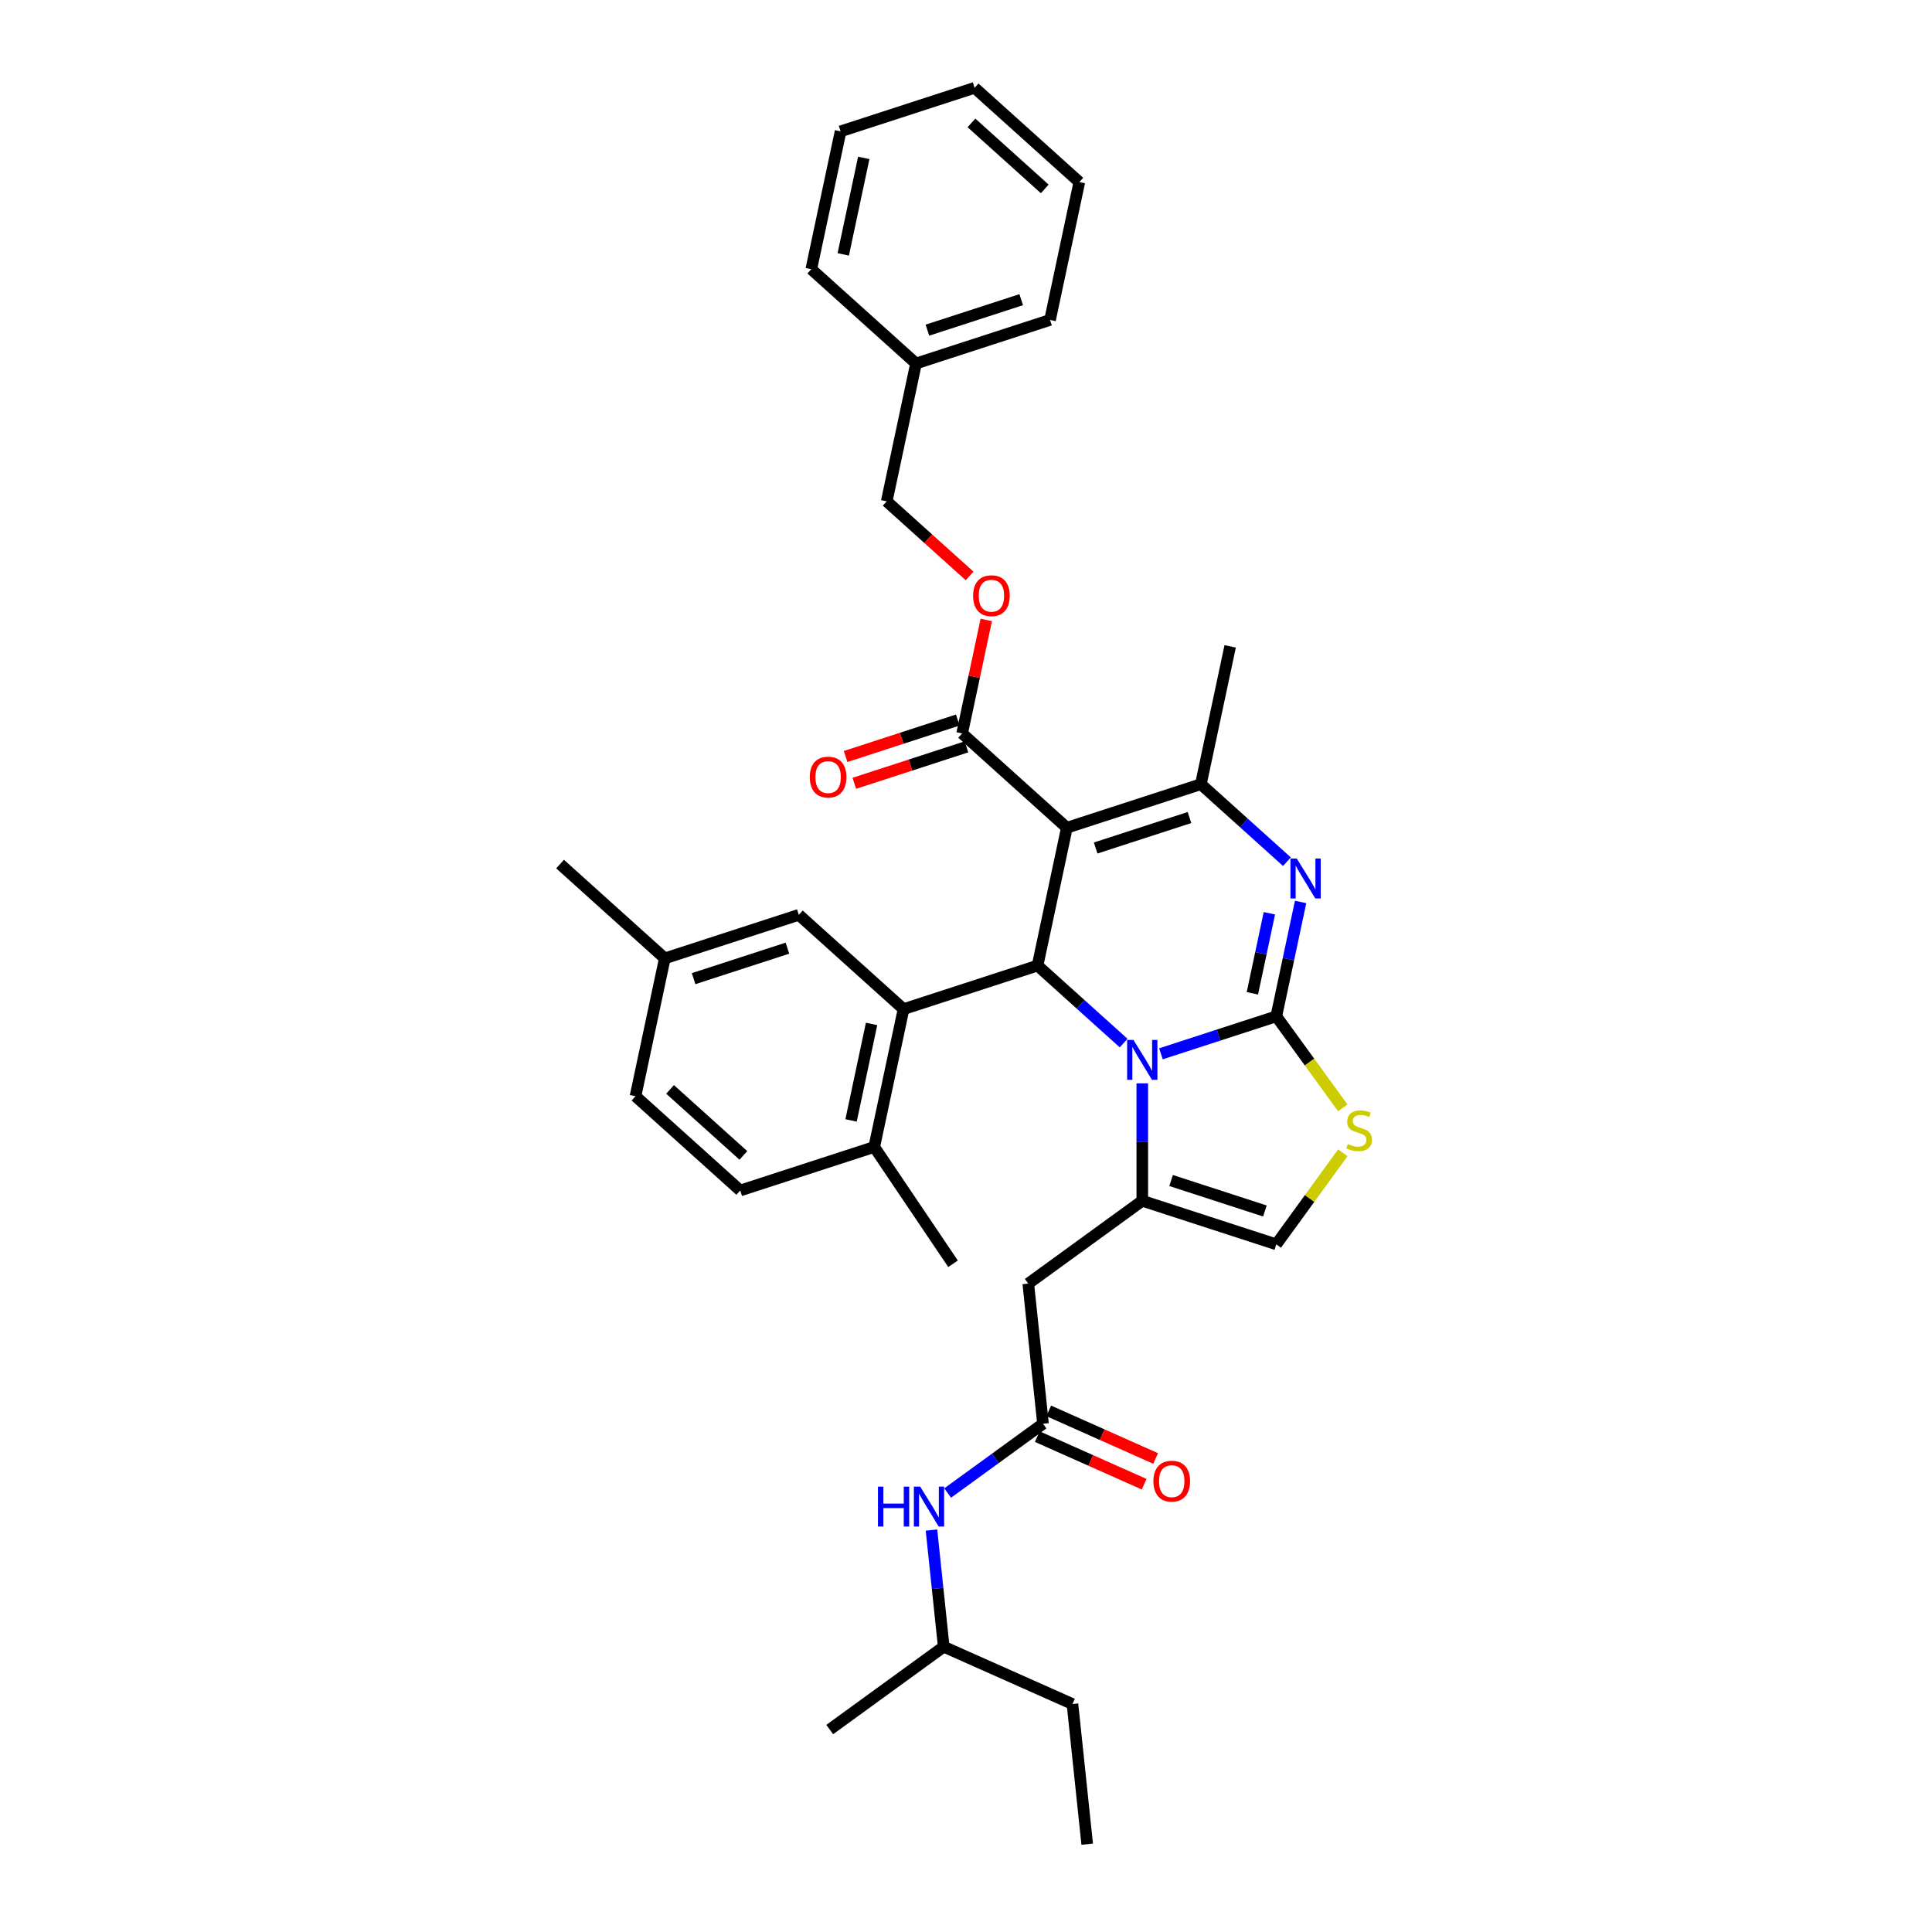 <?xml version='1.0' encoding='iso-8859-1'?>
<svg version='1.1' baseProfile='full'
              xmlns='http://www.w3.org/2000/svg'
                      xmlns:rdkit='http://www.rdkit.org/xml'
                      xmlns:xlink='http://www.w3.org/1999/xlink'
                  xml:space='preserve'
width='1000px' height='1000px' viewBox='0 0 1000 1000'>
<!-- END OF HEADER -->
<rect style='opacity:1.0;fill:#FFFFFF;stroke:none' width='1000' height='1000' x='0' y='0'> </rect>
<path class='bond-0' d='M 555.106,882.008 L 488.474,852.341' style='fill:none;fill-rule:evenodd;stroke:#000000;stroke-width:6px;stroke-linecap:butt;stroke-linejoin:miter;stroke-opacity:1' />
<path class='bond-1' d='M 555.106,882.008 L 562.73,954.545' style='fill:none;fill-rule:evenodd;stroke:#000000;stroke-width:6px;stroke-linecap:butt;stroke-linejoin:miter;stroke-opacity:1' />
<path class='bond-2' d='M 539.858,736.932 L 515.182,754.86' style='fill:none;fill-rule:evenodd;stroke:#000000;stroke-width:6px;stroke-linecap:butt;stroke-linejoin:miter;stroke-opacity:1' />
<path class='bond-2' d='M 515.182,754.86 L 490.507,772.788' style='fill:none;fill-rule:evenodd;stroke:#0000FF;stroke-width:6px;stroke-linecap:butt;stroke-linejoin:miter;stroke-opacity:1' />
<path class='bond-3' d='M 536.891,743.595 L 564.554,755.912' style='fill:none;fill-rule:evenodd;stroke:#000000;stroke-width:6px;stroke-linecap:butt;stroke-linejoin:miter;stroke-opacity:1' />
<path class='bond-3' d='M 564.554,755.912 L 592.217,768.228' style='fill:none;fill-rule:evenodd;stroke:#FF0000;stroke-width:6px;stroke-linecap:butt;stroke-linejoin:miter;stroke-opacity:1' />
<path class='bond-3' d='M 542.824,730.269 L 570.487,742.585' style='fill:none;fill-rule:evenodd;stroke:#000000;stroke-width:6px;stroke-linecap:butt;stroke-linejoin:miter;stroke-opacity:1' />
<path class='bond-3' d='M 570.487,742.585 L 598.151,754.902' style='fill:none;fill-rule:evenodd;stroke:#FF0000;stroke-width:6px;stroke-linecap:butt;stroke-linejoin:miter;stroke-opacity:1' />
<path class='bond-4' d='M 539.858,736.932 L 532.234,664.394' style='fill:none;fill-rule:evenodd;stroke:#000000;stroke-width:6px;stroke-linecap:butt;stroke-linejoin:miter;stroke-opacity:1' />
<path class='bond-5' d='M 482.127,791.955 L 485.301,822.148' style='fill:none;fill-rule:evenodd;stroke:#0000FF;stroke-width:6px;stroke-linecap:butt;stroke-linejoin:miter;stroke-opacity:1' />
<path class='bond-5' d='M 485.301,822.148 L 488.474,852.341' style='fill:none;fill-rule:evenodd;stroke:#000000;stroke-width:6px;stroke-linecap:butt;stroke-linejoin:miter;stroke-opacity:1' />
<path class='bond-6' d='M 488.474,852.341 L 429.467,895.213' style='fill:none;fill-rule:evenodd;stroke:#000000;stroke-width:6px;stroke-linecap:butt;stroke-linejoin:miter;stroke-opacity:1' />
<path class='bond-7' d='M 673.19,466.855 L 666.899,496.451' style='fill:none;fill-rule:evenodd;stroke:#0000FF;stroke-width:6px;stroke-linecap:butt;stroke-linejoin:miter;stroke-opacity:1' />
<path class='bond-7' d='M 666.899,496.451 L 660.609,526.047' style='fill:none;fill-rule:evenodd;stroke:#000000;stroke-width:6px;stroke-linecap:butt;stroke-linejoin:miter;stroke-opacity:1' />
<path class='bond-7' d='M 657.034,472.701 L 652.631,493.418' style='fill:none;fill-rule:evenodd;stroke:#0000FF;stroke-width:6px;stroke-linecap:butt;stroke-linejoin:miter;stroke-opacity:1' />
<path class='bond-7' d='M 652.631,493.418 L 648.227,514.135' style='fill:none;fill-rule:evenodd;stroke:#000000;stroke-width:6px;stroke-linecap:butt;stroke-linejoin:miter;stroke-opacity:1' />
<path class='bond-8' d='M 666.116,446.008 L 643.843,425.953' style='fill:none;fill-rule:evenodd;stroke:#0000FF;stroke-width:6px;stroke-linecap:butt;stroke-linejoin:miter;stroke-opacity:1' />
<path class='bond-8' d='M 643.843,425.953 L 621.57,405.899' style='fill:none;fill-rule:evenodd;stroke:#000000;stroke-width:6px;stroke-linecap:butt;stroke-linejoin:miter;stroke-opacity:1' />
<path class='bond-9' d='M 537.038,499.781 L 559.311,519.836' style='fill:none;fill-rule:evenodd;stroke:#000000;stroke-width:6px;stroke-linecap:butt;stroke-linejoin:miter;stroke-opacity:1' />
<path class='bond-9' d='M 559.311,519.836 L 581.584,539.891' style='fill:none;fill-rule:evenodd;stroke:#0000FF;stroke-width:6px;stroke-linecap:butt;stroke-linejoin:miter;stroke-opacity:1' />
<path class='bond-10' d='M 537.038,499.781 L 552.203,428.438' style='fill:none;fill-rule:evenodd;stroke:#000000;stroke-width:6px;stroke-linecap:butt;stroke-linejoin:miter;stroke-opacity:1' />
<path class='bond-11' d='M 537.038,499.781 L 467.671,522.32' style='fill:none;fill-rule:evenodd;stroke:#000000;stroke-width:6px;stroke-linecap:butt;stroke-linejoin:miter;stroke-opacity:1' />
<path class='bond-12' d='M 552.203,428.438 L 498,379.633' style='fill:none;fill-rule:evenodd;stroke:#000000;stroke-width:6px;stroke-linecap:butt;stroke-linejoin:miter;stroke-opacity:1' />
<path class='bond-13' d='M 552.203,428.438 L 621.57,405.899' style='fill:none;fill-rule:evenodd;stroke:#000000;stroke-width:6px;stroke-linecap:butt;stroke-linejoin:miter;stroke-opacity:1' />
<path class='bond-13' d='M 567.116,438.93 L 615.673,423.153' style='fill:none;fill-rule:evenodd;stroke:#000000;stroke-width:6px;stroke-linecap:butt;stroke-linejoin:miter;stroke-opacity:1' />
<path class='bond-14' d='M 621.57,405.899 L 636.735,334.555' style='fill:none;fill-rule:evenodd;stroke:#000000;stroke-width:6px;stroke-linecap:butt;stroke-linejoin:miter;stroke-opacity:1' />
<path class='bond-15' d='M 600.898,545.448 L 630.753,535.747' style='fill:none;fill-rule:evenodd;stroke:#0000FF;stroke-width:6px;stroke-linecap:butt;stroke-linejoin:miter;stroke-opacity:1' />
<path class='bond-15' d='M 630.753,535.747 L 660.609,526.047' style='fill:none;fill-rule:evenodd;stroke:#000000;stroke-width:6px;stroke-linecap:butt;stroke-linejoin:miter;stroke-opacity:1' />
<path class='bond-16' d='M 591.241,560.737 L 591.241,591.13' style='fill:none;fill-rule:evenodd;stroke:#0000FF;stroke-width:6px;stroke-linecap:butt;stroke-linejoin:miter;stroke-opacity:1' />
<path class='bond-16' d='M 591.241,591.13 L 591.241,621.523' style='fill:none;fill-rule:evenodd;stroke:#000000;stroke-width:6px;stroke-linecap:butt;stroke-linejoin:miter;stroke-opacity:1' />
<path class='bond-17' d='M 660.609,526.047 L 677.821,549.738' style='fill:none;fill-rule:evenodd;stroke:#000000;stroke-width:6px;stroke-linecap:butt;stroke-linejoin:miter;stroke-opacity:1' />
<path class='bond-17' d='M 677.821,549.738 L 695.034,573.429' style='fill:none;fill-rule:evenodd;stroke:#CCCC00;stroke-width:6px;stroke-linecap:butt;stroke-linejoin:miter;stroke-opacity:1' />
<path class='bond-18' d='M 695.034,596.679 L 677.821,620.371' style='fill:none;fill-rule:evenodd;stroke:#CCCC00;stroke-width:6px;stroke-linecap:butt;stroke-linejoin:miter;stroke-opacity:1' />
<path class='bond-18' d='M 677.821,620.371 L 660.609,644.062' style='fill:none;fill-rule:evenodd;stroke:#000000;stroke-width:6px;stroke-linecap:butt;stroke-linejoin:miter;stroke-opacity:1' />
<path class='bond-19' d='M 660.609,644.062 L 591.241,621.523' style='fill:none;fill-rule:evenodd;stroke:#000000;stroke-width:6px;stroke-linecap:butt;stroke-linejoin:miter;stroke-opacity:1' />
<path class='bond-19' d='M 654.711,626.807 L 606.154,611.03' style='fill:none;fill-rule:evenodd;stroke:#000000;stroke-width:6px;stroke-linecap:butt;stroke-linejoin:miter;stroke-opacity:1' />
<path class='bond-20' d='M 591.241,621.523 L 532.234,664.394' style='fill:none;fill-rule:evenodd;stroke:#000000;stroke-width:6px;stroke-linecap:butt;stroke-linejoin:miter;stroke-opacity:1' />
<path class='bond-21' d='M 467.671,522.32 L 452.506,593.663' style='fill:none;fill-rule:evenodd;stroke:#000000;stroke-width:6px;stroke-linecap:butt;stroke-linejoin:miter;stroke-opacity:1' />
<path class='bond-21' d='M 451.127,529.989 L 440.512,579.929' style='fill:none;fill-rule:evenodd;stroke:#000000;stroke-width:6px;stroke-linecap:butt;stroke-linejoin:miter;stroke-opacity:1' />
<path class='bond-22' d='M 467.671,522.32 L 413.468,473.515' style='fill:none;fill-rule:evenodd;stroke:#000000;stroke-width:6px;stroke-linecap:butt;stroke-linejoin:miter;stroke-opacity:1' />
<path class='bond-23' d='M 498,379.633 L 504.244,350.256' style='fill:none;fill-rule:evenodd;stroke:#000000;stroke-width:6px;stroke-linecap:butt;stroke-linejoin:miter;stroke-opacity:1' />
<path class='bond-23' d='M 504.244,350.256 L 510.488,320.879' style='fill:none;fill-rule:evenodd;stroke:#FF0000;stroke-width:6px;stroke-linecap:butt;stroke-linejoin:miter;stroke-opacity:1' />
<path class='bond-24' d='M 495.746,372.696 L 466.715,382.129' style='fill:none;fill-rule:evenodd;stroke:#000000;stroke-width:6px;stroke-linecap:butt;stroke-linejoin:miter;stroke-opacity:1' />
<path class='bond-24' d='M 466.715,382.129 L 437.684,391.562' style='fill:none;fill-rule:evenodd;stroke:#FF0000;stroke-width:6px;stroke-linecap:butt;stroke-linejoin:miter;stroke-opacity:1' />
<path class='bond-24' d='M 500.254,386.57 L 471.222,396.003' style='fill:none;fill-rule:evenodd;stroke:#000000;stroke-width:6px;stroke-linecap:butt;stroke-linejoin:miter;stroke-opacity:1' />
<path class='bond-24' d='M 471.222,396.003 L 442.191,405.435' style='fill:none;fill-rule:evenodd;stroke:#FF0000;stroke-width:6px;stroke-linecap:butt;stroke-linejoin:miter;stroke-opacity:1' />
<path class='bond-25' d='M 501.859,298.11 L 480.41,278.798' style='fill:none;fill-rule:evenodd;stroke:#FF0000;stroke-width:6px;stroke-linecap:butt;stroke-linejoin:miter;stroke-opacity:1' />
<path class='bond-25' d='M 480.41,278.798 L 458.961,259.485' style='fill:none;fill-rule:evenodd;stroke:#000000;stroke-width:6px;stroke-linecap:butt;stroke-linejoin:miter;stroke-opacity:1' />
<path class='bond-26' d='M 452.506,593.663 L 383.139,616.202' style='fill:none;fill-rule:evenodd;stroke:#000000;stroke-width:6px;stroke-linecap:butt;stroke-linejoin:miter;stroke-opacity:1' />
<path class='bond-27' d='M 452.506,593.663 L 493.289,654.133' style='fill:none;fill-rule:evenodd;stroke:#000000;stroke-width:6px;stroke-linecap:butt;stroke-linejoin:miter;stroke-opacity:1' />
<path class='bond-28' d='M 413.468,473.515 L 344.1,496.054' style='fill:none;fill-rule:evenodd;stroke:#000000;stroke-width:6px;stroke-linecap:butt;stroke-linejoin:miter;stroke-opacity:1' />
<path class='bond-28' d='M 407.57,490.77 L 359.013,506.547' style='fill:none;fill-rule:evenodd;stroke:#000000;stroke-width:6px;stroke-linecap:butt;stroke-linejoin:miter;stroke-opacity:1' />
<path class='bond-29' d='M 458.961,259.485 L 474.126,188.141' style='fill:none;fill-rule:evenodd;stroke:#000000;stroke-width:6px;stroke-linecap:butt;stroke-linejoin:miter;stroke-opacity:1' />
<path class='bond-30' d='M 474.126,188.141 L 543.493,165.603' style='fill:none;fill-rule:evenodd;stroke:#000000;stroke-width:6px;stroke-linecap:butt;stroke-linejoin:miter;stroke-opacity:1' />
<path class='bond-30' d='M 480.023,170.887 L 528.58,155.11' style='fill:none;fill-rule:evenodd;stroke:#000000;stroke-width:6px;stroke-linecap:butt;stroke-linejoin:miter;stroke-opacity:1' />
<path class='bond-31' d='M 474.126,188.141 L 419.923,139.337' style='fill:none;fill-rule:evenodd;stroke:#000000;stroke-width:6px;stroke-linecap:butt;stroke-linejoin:miter;stroke-opacity:1' />
<path class='bond-32' d='M 543.493,165.603 L 558.658,94.259' style='fill:none;fill-rule:evenodd;stroke:#000000;stroke-width:6px;stroke-linecap:butt;stroke-linejoin:miter;stroke-opacity:1' />
<path class='bond-33' d='M 558.658,94.259 L 504.455,45.455' style='fill:none;fill-rule:evenodd;stroke:#000000;stroke-width:6px;stroke-linecap:butt;stroke-linejoin:miter;stroke-opacity:1' />
<path class='bond-33' d='M 540.766,97.779 L 502.824,63.616' style='fill:none;fill-rule:evenodd;stroke:#000000;stroke-width:6px;stroke-linecap:butt;stroke-linejoin:miter;stroke-opacity:1' />
<path class='bond-34' d='M 504.455,45.455 L 435.087,67.993' style='fill:none;fill-rule:evenodd;stroke:#000000;stroke-width:6px;stroke-linecap:butt;stroke-linejoin:miter;stroke-opacity:1' />
<path class='bond-35' d='M 435.087,67.993 L 419.923,139.337' style='fill:none;fill-rule:evenodd;stroke:#000000;stroke-width:6px;stroke-linecap:butt;stroke-linejoin:miter;stroke-opacity:1' />
<path class='bond-35' d='M 447.081,81.728 L 436.466,131.668' style='fill:none;fill-rule:evenodd;stroke:#000000;stroke-width:6px;stroke-linecap:butt;stroke-linejoin:miter;stroke-opacity:1' />
<path class='bond-36' d='M 383.139,616.202 L 328.936,567.398' style='fill:none;fill-rule:evenodd;stroke:#000000;stroke-width:6px;stroke-linecap:butt;stroke-linejoin:miter;stroke-opacity:1' />
<path class='bond-36' d='M 384.769,598.041 L 346.827,563.878' style='fill:none;fill-rule:evenodd;stroke:#000000;stroke-width:6px;stroke-linecap:butt;stroke-linejoin:miter;stroke-opacity:1' />
<path class='bond-37' d='M 344.1,496.054 L 328.936,567.398' style='fill:none;fill-rule:evenodd;stroke:#000000;stroke-width:6px;stroke-linecap:butt;stroke-linejoin:miter;stroke-opacity:1' />
<path class='bond-38' d='M 344.1,496.054 L 289.897,447.25' style='fill:none;fill-rule:evenodd;stroke:#000000;stroke-width:6px;stroke-linecap:butt;stroke-linejoin:miter;stroke-opacity:1' />
<path  class='atom-2' d='M 454.432 769.476
L 457.233 769.476
L 457.233 778.257
L 467.794 778.257
L 467.794 769.476
L 470.595 769.476
L 470.595 790.132
L 467.794 790.132
L 467.794 780.591
L 457.233 780.591
L 457.233 790.132
L 454.432 790.132
L 454.432 769.476
' fill='#0000FF'/>
<path  class='atom-2' d='M 476.284 769.476
L 483.053 780.416
Q 483.724 781.496, 484.803 783.451
Q 485.883 785.405, 485.941 785.522
L 485.941 769.476
L 488.684 769.476
L 488.684 790.132
L 485.854 790.132
L 478.589 778.17
Q 477.743 776.769, 476.839 775.165
Q 475.963 773.56, 475.701 773.064
L 475.701 790.132
L 473.017 790.132
L 473.017 769.476
L 476.284 769.476
' fill='#0000FF'/>
<path  class='atom-3' d='M 597.007 766.657
Q 597.007 761.697, 599.458 758.925
Q 601.909 756.154, 606.489 756.154
Q 611.07 756.154, 613.52 758.925
Q 615.971 761.697, 615.971 766.657
Q 615.971 771.675, 613.491 774.534
Q 611.011 777.364, 606.489 777.364
Q 601.938 777.364, 599.458 774.534
Q 597.007 771.704, 597.007 766.657
M 606.489 775.03
Q 609.64 775.03, 611.332 772.929
Q 613.054 770.8, 613.054 766.657
Q 613.054 762.601, 611.332 760.559
Q 609.64 758.488, 606.489 758.488
Q 603.338 758.488, 601.617 760.53
Q 599.925 762.572, 599.925 766.657
Q 599.925 770.829, 601.617 772.929
Q 603.338 775.03, 606.489 775.03
' fill='#FF0000'/>
<path  class='atom-5' d='M 671.207 444.375
L 677.976 455.316
Q 678.647 456.395, 679.726 458.35
Q 680.806 460.305, 680.864 460.422
L 680.864 444.375
L 683.607 444.375
L 683.607 465.031
L 680.777 465.031
L 673.512 453.069
Q 672.666 451.669, 671.762 450.064
Q 670.886 448.46, 670.624 447.964
L 670.624 465.031
L 667.94 465.031
L 667.94 444.375
L 671.207 444.375
' fill='#0000FF'/>
<path  class='atom-9' d='M 586.675 538.258
L 593.444 549.198
Q 594.115 550.278, 595.194 552.232
Q 596.274 554.187, 596.332 554.304
L 596.332 538.258
L 599.075 538.258
L 599.075 558.914
L 596.245 558.914
L 588.98 546.952
Q 588.134 545.551, 587.23 543.947
Q 586.354 542.342, 586.092 541.846
L 586.092 558.914
L 583.408 558.914
L 583.408 538.258
L 586.675 538.258
' fill='#0000FF'/>
<path  class='atom-11' d='M 697.645 592.144
Q 697.879 592.231, 698.841 592.64
Q 699.804 593.048, 700.854 593.311
Q 701.934 593.544, 702.984 593.544
Q 704.939 593.544, 706.077 592.611
Q 707.215 591.648, 707.215 589.985
Q 707.215 588.847, 706.631 588.147
Q 706.077 587.447, 705.201 587.067
Q 704.326 586.688, 702.867 586.25
Q 701.029 585.696, 699.921 585.171
Q 698.841 584.646, 698.054 583.537
Q 697.295 582.429, 697.295 580.561
Q 697.295 577.965, 699.046 576.36
Q 700.825 574.756, 704.326 574.756
Q 706.719 574.756, 709.432 575.893
L 708.761 578.14
Q 706.281 577.119, 704.414 577.119
Q 702.401 577.119, 701.292 577.965
Q 700.183 578.782, 700.213 580.211
Q 700.213 581.32, 700.767 581.991
Q 701.35 582.662, 702.167 583.041
Q 703.013 583.42, 704.414 583.858
Q 706.281 584.442, 707.39 585.025
Q 708.498 585.609, 709.286 586.805
Q 710.103 587.972, 710.103 589.985
Q 710.103 592.844, 708.177 594.39
Q 706.281 595.907, 703.101 595.907
Q 701.263 595.907, 699.862 595.499
Q 698.491 595.12, 696.857 594.449
L 697.645 592.144
' fill='#CCCC00'/>
<path  class='atom-17' d='M 503.682 308.348
Q 503.682 303.388, 506.133 300.617
Q 508.584 297.845, 513.164 297.845
Q 517.745 297.845, 520.195 300.617
Q 522.646 303.388, 522.646 308.348
Q 522.646 313.366, 520.166 316.225
Q 517.686 319.055, 513.164 319.055
Q 508.613 319.055, 506.133 316.225
Q 503.682 313.395, 503.682 308.348
M 513.164 316.721
Q 516.315 316.721, 518.007 314.62
Q 519.729 312.491, 519.729 308.348
Q 519.729 304.293, 518.007 302.25
Q 516.315 300.179, 513.164 300.179
Q 510.013 300.179, 508.292 302.221
Q 506.6 304.263, 506.6 308.348
Q 506.6 312.52, 508.292 314.62
Q 510.013 316.721, 513.164 316.721
' fill='#FF0000'/>
<path  class='atom-18' d='M 419.15 402.23
Q 419.15 397.27, 421.601 394.499
Q 424.052 391.727, 428.632 391.727
Q 433.213 391.727, 435.663 394.499
Q 438.114 397.27, 438.114 402.23
Q 438.114 407.248, 435.634 410.107
Q 433.154 412.937, 428.632 412.937
Q 424.081 412.937, 421.601 410.107
Q 419.15 407.277, 419.15 402.23
M 428.632 410.603
Q 431.783 410.603, 433.475 408.503
Q 435.197 406.373, 435.197 402.23
Q 435.197 398.175, 433.475 396.133
Q 431.783 394.061, 428.632 394.061
Q 425.481 394.061, 423.76 396.103
Q 422.068 398.146, 422.068 402.23
Q 422.068 406.402, 423.76 408.503
Q 425.481 410.603, 428.632 410.603
' fill='#FF0000'/>
</svg>
